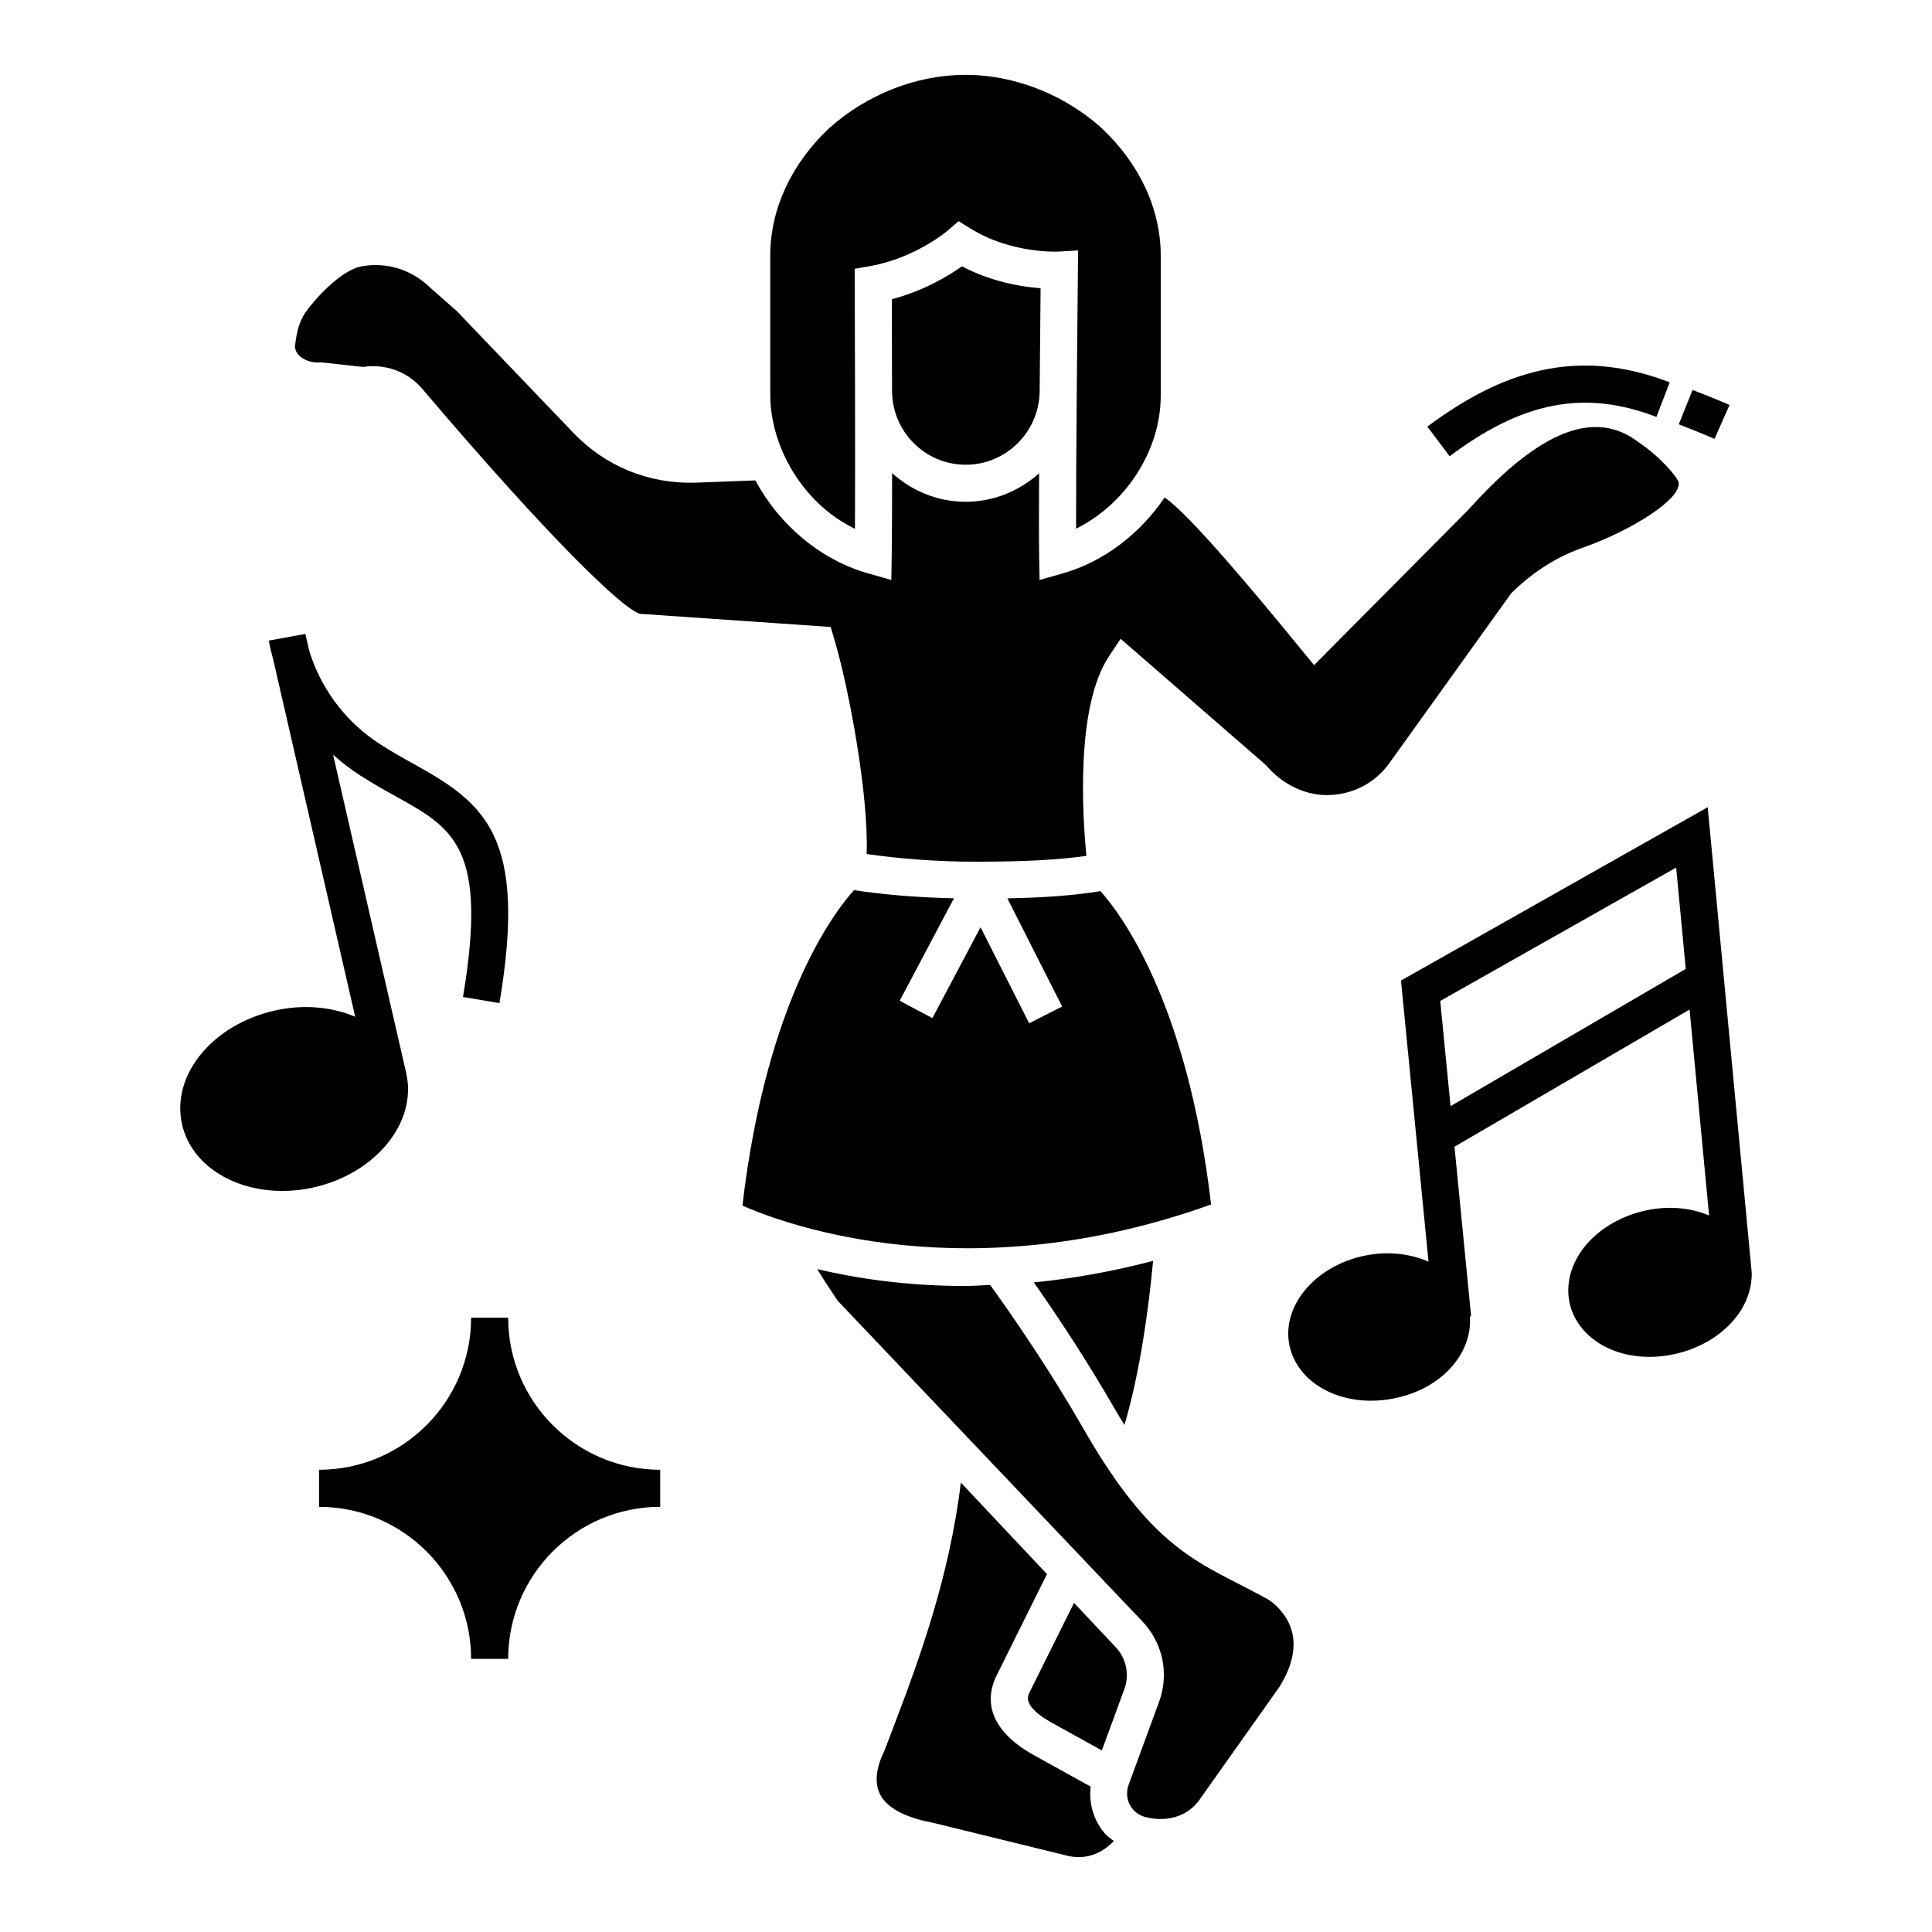 <?xml version="1.0" encoding="UTF-8"?>
<!-- Uploaded to: ICON Repo, www.iconrepo.com, Generator: ICON Repo Mixer Tools -->
<svg fill="#000000" width="800px" height="800px" version="1.1" viewBox="144 144 512 512" xmlns="http://www.w3.org/2000/svg">
 <g>
  <path d="m442 521.64c-0.785-1.301-1.523-2.434-2.34-3.856-7.481-13.035-15.305-24.828-21.684-33.934 9.879-0.957 20.449-2.785 31.605-5.707-1.16 12.449-3.402 29.215-7.582 43.496zm-93.883-309.84c0-12.379 5.602-24.434 15.668-33.879 10.035-8.957 23.191-14.09 36.078-14.09 8.457 0 17.125 2.215 25.027 6.406 4.027 2.156 7.746 4.738 10.934 7.606 10.184 9.512 15.785 21.578 15.785 33.957v36.996c0 14.645-9.301 28.809-22.438 35.309-0.016-9.168 0.074-23.391 0.184-36.555 0-0.031 0.008-0.059 0.008-0.09h-0.008c0.137-16.648 0.297-31.527 0.297-31.828l0.039-5.266-5.254 0.309c-0.133 0.012-12.445 0.621-23.301-6.148l-3.106-1.918-2.742 2.387c-0.078 0.078-8.555 7.363-20.73 9.523l-4.066 0.719 0.02 4.133s0.051 13.043 0.078 28.176h-0.02c0 0.07 0.02 0.133 0.02 0.203 0.023 12.828 0.031 27.105-0.02 36.391-14.613-7.106-22.438-22.688-22.438-35.348l-0.012-36.992zm32.285 35.863c-0.02-10.156-0.047-19.359-0.062-24.367 8.516-2.234 15.074-6.223 18.582-8.715 7.902 4.144 15.824 5.43 20.848 5.801-0.059 5.812-0.16 16.105-0.25 27.176-0.055 10.816-8.816 19.602-19.602 19.602-10.734 0-19.453-8.734-19.516-19.496zm-66.805 59.004c-4.582-1.273-24.203-20.203-57.707-59.645-3.894-4.555-9.801-6.676-15.688-5.781l-11.121-1.219c-2.973 0.395-6.906-1.348-6.906-4.297 0.477-4.066 1.195-6.613 2.809-8.973 2.227-3.231 9.328-11.234 14.945-12.184 6.465-1.172 13.098 0.863 17.855 5.465l7.25 6.387 30.879 32.25c8.477 8.859 19.906 13.656 32.68 13.234l15.582-0.59c6.289 11.66 17.098 21 29.891 24.641l6.137 1.746 0.113-6.387c0.07-4.176 0.094-12.473 0.098-21.934 5.199 4.672 11.988 7.598 19.5 7.598 7.484 0 14.254-2.906 19.457-7.539-0.047 9.527-0.055 17.793 0.012 21.879l0.113 6.387 6.137-1.746c11.078-3.148 20.559-10.637 27.02-20.125 0.012 0.008 0.051 0.039 0.062 0.047 6.731 4.699 23.82 25.18 36.074 40.172l3.453 4.219 39.586-39.871c0.363-0.324 1.148-1.133 2.227-2.32 18.297-20.09 32.68-25.633 44.109-16.945 5.852 3.934 10.262 9.195 10.703 10.691 0.746 4.469-12.602 12.754-24.988 17.164-7 2.406-13.309 6.281-19.371 12.207l-32.316 45.051c-3.703 5.148-9.473 8.227-15.805 8.438-5.852 0.27-12.273-2.457-16.895-7.922l-38.512-33.477-3.086 4.641c-8.91 13.383-7.004 42.449-5.981 52.883-7.367 1.051-16.395 1.547-29.215 1.547-10.672 0-20.496-0.809-29.027-2.039 0.582-15.707-4.766-44.191-8.566-56.906l-0.961-3.262zm56.738 73.227c7.758 1.207 16.828 1.949 26.469 2.168l-14.375 27.148 8.668 4.602 12.754-24.086 12.887 25.449 8.746-4.43-14.52-28.672c10.25-0.199 18.07-0.816 24.664-1.918 5.137 5.715 23.008 29.02 29.324 83.043-64.152 23.023-112.16 5.582-124.2 0.316 6.414-54.875 24.711-78.266 29.586-83.621zm57.012 256.01-36.23-8.879c-5.18-0.969-11.797-3.078-13.98-7.68-2.242-4.727 0.844-10.492 1.188-11.23l2.879-7.574c6.359-16.652 14.461-38.859 17.426-63.641l22.832 24.258-13.504 27.172c-2.148 4.508-3.684 13.215 10.145 20.867l14.93 8.27c-0.5 4.406 0.754 8.887 3.676 12.32 0.703 0.844 1.613 1.438 2.465 2.113-1.887 1.984-5.891 5.184-11.824 4.004zm14.613-44.266-5.961 16.246-13.145-7.281c-7.824-4.324-6.519-7.027-6.082-7.977l11.852-23.848 11.012 11.699c2.844 3 3.742 7.277 2.324 11.16zm41.102-0.594-21.309 30.09c-5.121 6.75-13.195 4.66-13.887 4.477-1.438-0.289-2.723-1.047-3.664-2.156-1.496-1.754-1.918-4.199-1.133-6.379l8.094-22.066c2.723-7.402 1.035-15.562-4.391-21.289l-80.723-84.953-1.477-2.207c-1.426-2.106-2.75-4.16-3.996-6.231 10.539 2.481 23.75 4.473 39.305 4.473 2.078 0 4.367-0.207 6.527-0.285 6.711 9.32 15.945 22.836 24.734 38.141 16.262 28.375 27.715 34.234 40.965 41.016 2.648 1.352 5.406 2.762 8.227 4.363 0.039 0.027 4.832 3.066 6.137 8.699 1 4.277-0.207 9.168-3.41 14.309z"/>
  <path d="m596.56 357.92-81.281 45.934 7.289 74.484c-4.988-2.144-10.812-2.793-16.668-1.621-13.195 2.609-22.266 13.223-20.215 23.668 0.844 4.277 3.492 8.102 7.461 10.77 3.949 2.656 8.938 4.047 14.191 4.047 1.996 0 4.027-0.203 6.059-0.605 12.586-2.481 20.832-11.816 20.137-21.727l0.328-0.031-4.406-44.945 62.301-36.352 5.168 54.57c-5.035-2.121-11.215-2.707-17.629-1.121-6.117 1.504-11.469 4.727-15.094 9.07-3.914 4.719-5.43 10.414-4.144 15.66 1.305 5.227 5.293 9.582 10.949 11.93 3.106 1.285 6.559 1.938 10.145 1.938 2.434 0 4.949-0.309 7.422-0.922 6.117-1.504 11.469-4.727 15.094-9.082 3.121-3.75 4.684-8.16 4.547-12.438zm-68.152 79.219-2.731-27.875 62.523-35.348 2.543 26.852z"/>
  <path d="m251.66 428.42-19.391-84.426c2.109 1.906 4.469 3.758 7.137 5.477 3.297 2.137 6.519 3.922 9.57 5.621 15.191 8.43 24.355 13.52 17.723 53.117l9.664 1.629c7.422-44.199-3.758-52.855-22.613-63.328-2.879-1.594-5.906-3.281-9.016-5.285-12.352-7.988-17.109-19.141-18.832-24.953l-0.977-4.269-9.664 1.754c0.039 0.25 0.289 2.016 1.074 4.727l21.797 94.969c-6.406-2.715-14.027-3.344-21.527-1.594-7.672 1.766-14.422 5.707-19.008 11.094-4.93 5.812-6.828 12.59-5.332 19.109 2.457 10.625 13.559 17.547 26.562 17.547 2.762 0 5.621-0.316 8.496-0.977 16.379-3.762 27.289-17.312 24.336-30.211z"/>
  <path d="m278.67 493.2h-9.82c0 22.23-18.086 40.305-40.297 40.305v9.82c22.207 0 40.297 18.074 40.297 40.297h9.82c0-22.219 18.086-40.297 40.297-40.297v-9.82c-22.211 0-40.297-18.074-40.297-40.305z"/>
  <path d="m592.55 247.34-3.656 9.105c3.402 1.379 5.926 2.297 9.465 3.863l3.977-8.98c-3.617-1.602-6.305-2.602-9.785-3.988z"/>
  <path d="m582.97 254.49 3.527-9.168c-22.285-8.516-42.059-4.898-64.23 11.746l5.906 7.844c19.434-14.594 35.848-17.684 54.797-10.422z"/>
 </g>
</svg>